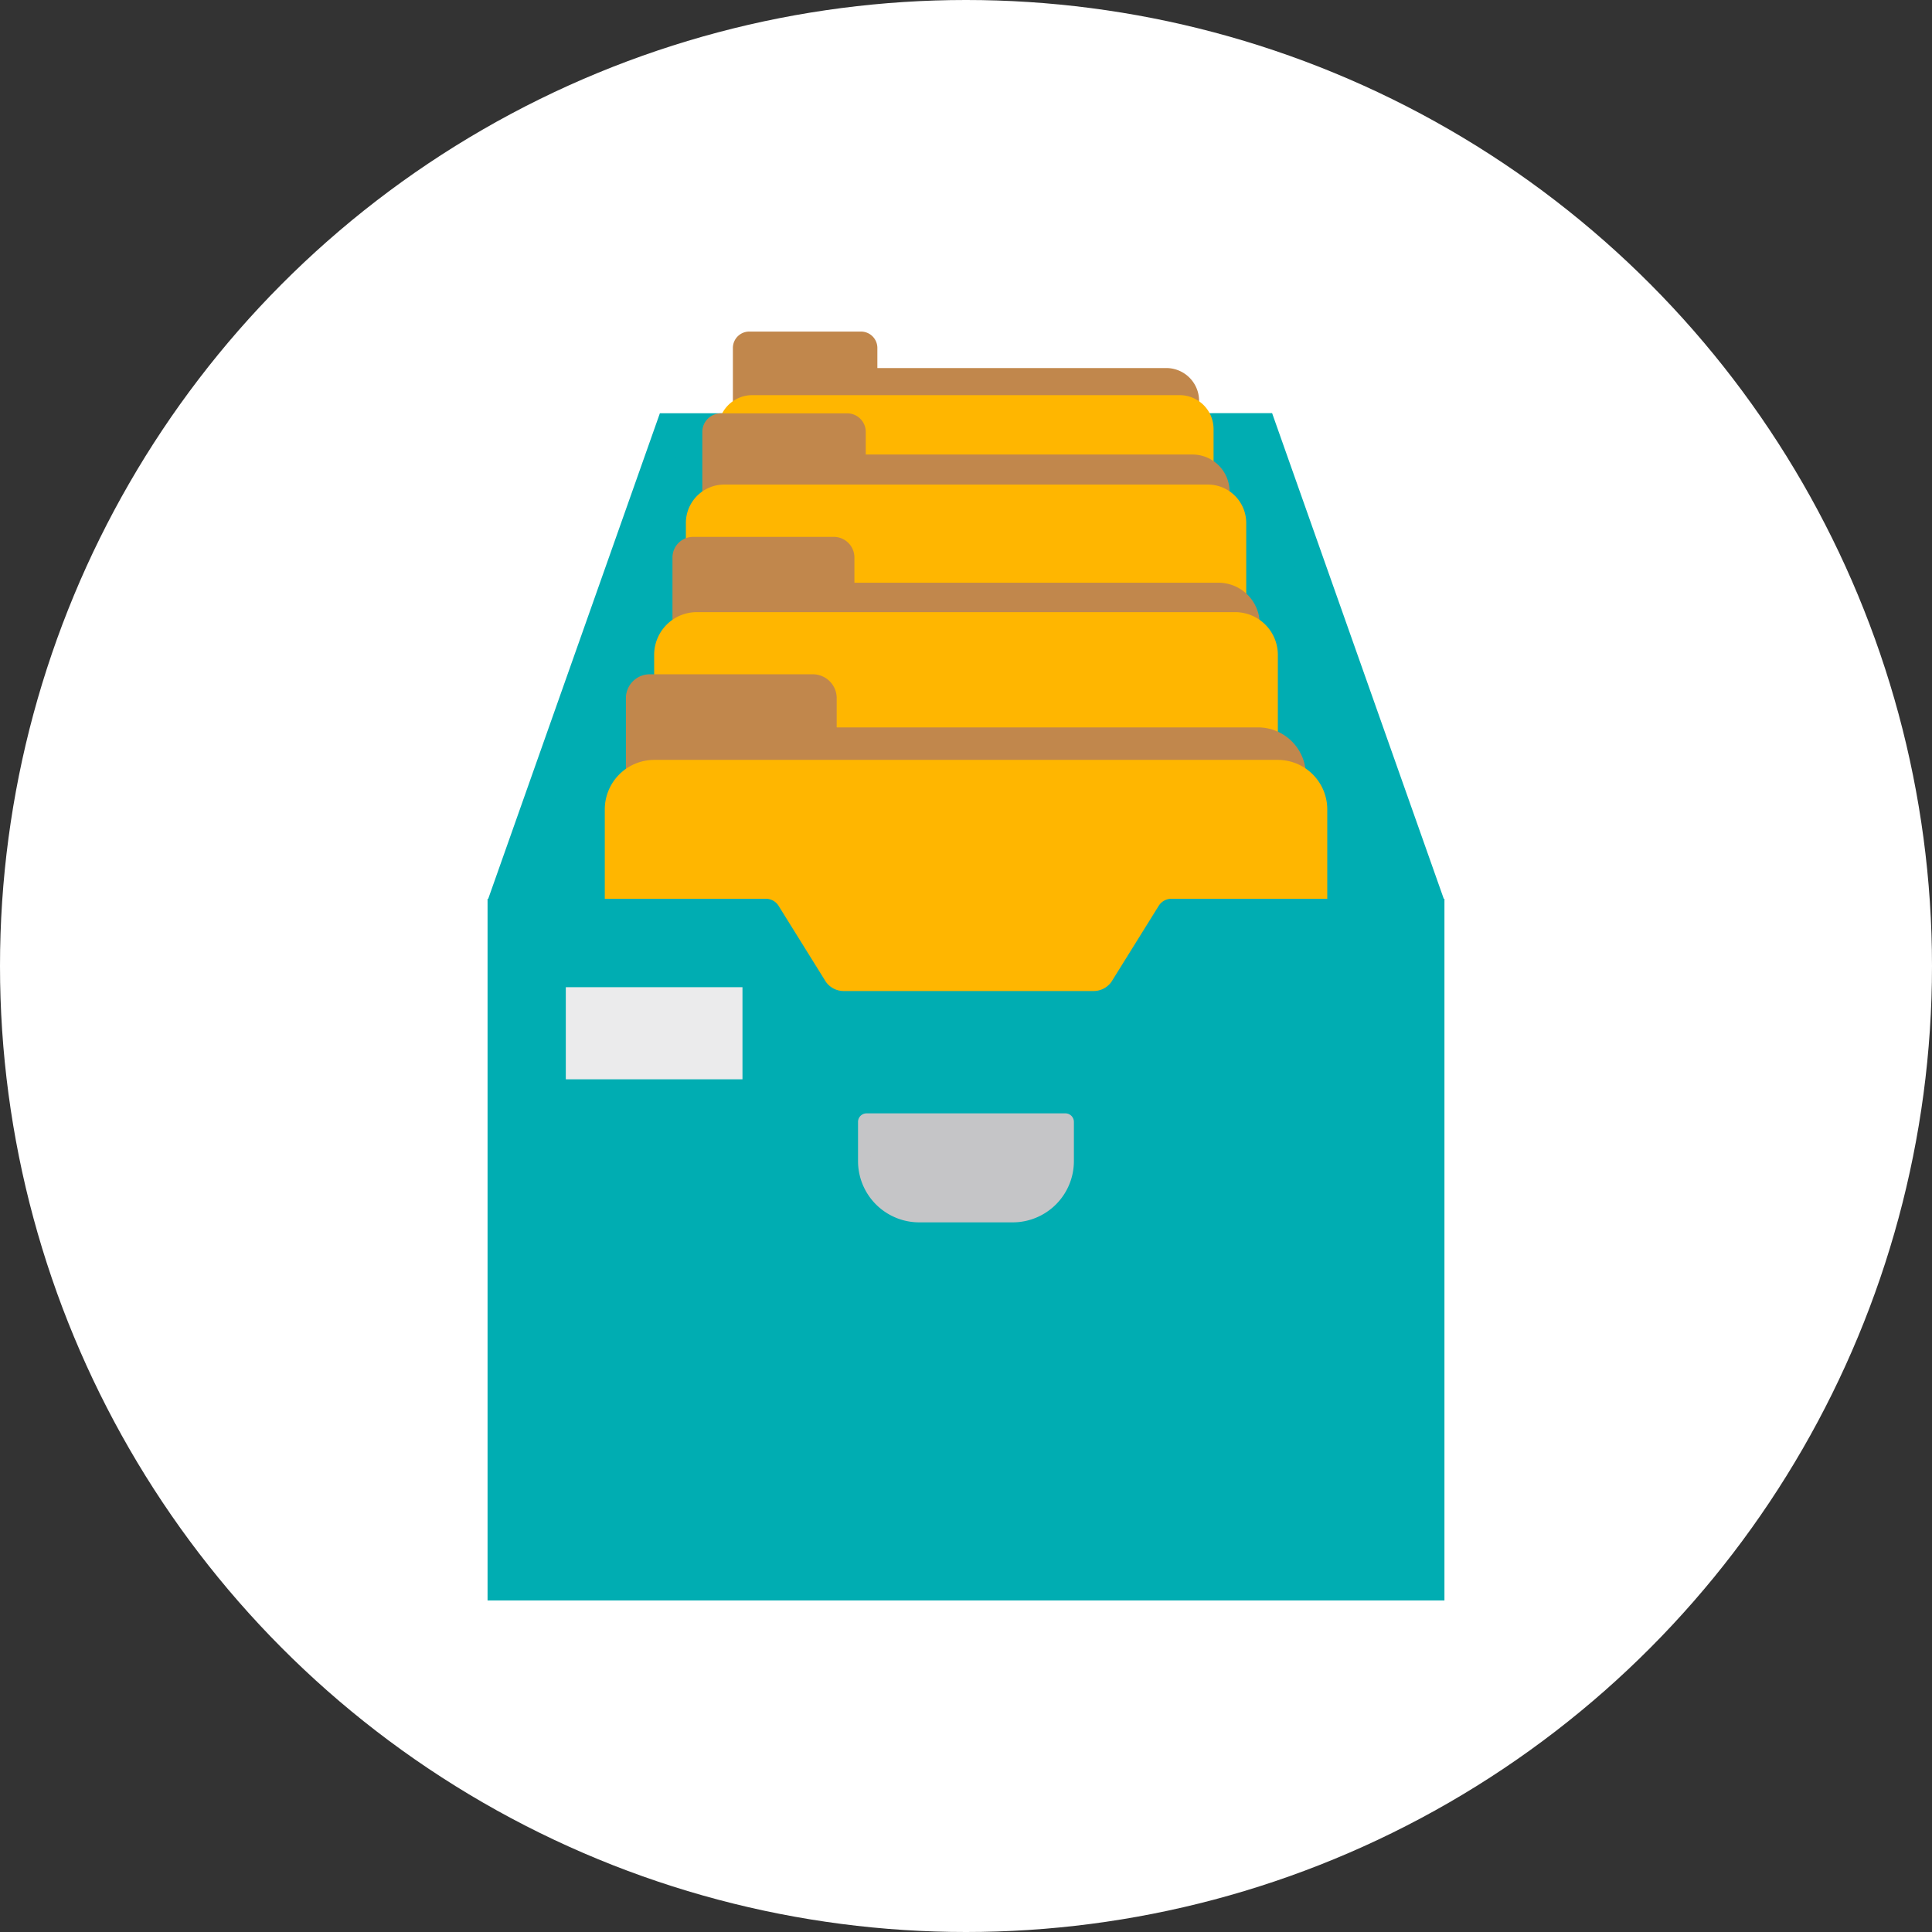 <svg xmlns="http://www.w3.org/2000/svg" xmlns:xlink="http://www.w3.org/1999/xlink" width="78.86" height="78.86" viewBox="0 0 78.86 78.86"><rect x="0" y="0" width="78.86" height="78.86" fill="#333333" stroke="none"/><defs><clipPath id="a"><rect width="39.058" height="51.793" fill="none"/></clipPath><clipPath id="b"><rect width="39.058" height="51.792" fill="none"/></clipPath><clipPath id="c"><rect width="7.034" height="35.128" fill="none"/></clipPath></defs><ellipse cx="39.43" cy="39.43" rx="39.43" ry="39.43" fill="#fff"/><g transform="translate(19.901 13.534)"><g clip-path="url(#a)"><path d="M7.034,3.251,0,23.147H39.058l-7.034-19.9Z" transform="translate(0 0.083)" fill="#00adb2"/><g transform="translate(0 0.001)"><g clip-path="url(#b)"><g transform="translate(0.986 4.234)" style="mix-blend-mode:multiply;isolation:isolate"><g clip-path="url(#c)"><path d="M8,4.13.962,24.025V39.258H8Z" transform="translate(-0.961 -4.13)" fill="#00adb2"/></g></g><g transform="translate(31.038 4.234)" style="mix-blend-mode:multiply;isolation:isolate"><g clip-path="url(#c)"><path d="M30.267,4.13l7.034,19.9V39.258H30.267Z" transform="translate(-30.267 -4.13)" fill="#00adb2"/></g></g><path d="M27.432,1.489H15.662V.657A.669.669,0,0,0,14.982,0H10.446a.669.669,0,0,0-.681.657V14.344a.7.7,0,0,0,.712.688H28.082a.7.7,0,0,0,.712-.688V2.806a1.34,1.34,0,0,0-1.362-1.317" transform="translate(0.249 -0.001)" fill="#c1874c"/><path d="M28.695,15.611H9.894a.709.709,0,0,1-.709-.709V3.915A1.386,1.386,0,0,1,10.57,2.53H28.018A1.386,1.386,0,0,1,29.4,3.915V14.9a.708.708,0,0,1-.709.709" transform="translate(0.234 0.064)" fill="#ffb600"/><path d="M28.533,4.936H15.219V4a.757.757,0,0,0-.77-.745H9.318A.757.757,0,0,0,8.548,4V19.477a.792.792,0,0,0,.805.777H29.269a.791.791,0,0,0,.8-.777V6.425a1.515,1.515,0,0,0-1.54-1.489" transform="translate(0.218 0.082)" fill="#c1874c"/><path d="M29.962,20.886H8.694a.8.8,0,0,1-.8-.8V7.656A1.567,1.567,0,0,1,9.46,6.089H29.2a1.567,1.567,0,0,1,1.566,1.567V20.085a.8.8,0,0,1-.8.8" transform="translate(0.201 0.155)" fill="#ffb600"/><path d="M29.607,10.044H14.786V9a.843.843,0,0,0-.856-.829H8.217A.843.843,0,0,0,7.36,9V26.231a.882.882,0,0,0,.9.866h22.17a.881.881,0,0,0,.9-.866V11.7a1.687,1.687,0,0,0-1.715-1.657" transform="translate(0.188 0.208)" fill="#c1874c"/><path d="M31.2,27.638H7.523a.892.892,0,0,1-.892-.892V12.911a1.744,1.744,0,0,1,1.744-1.744h21.97a1.744,1.744,0,0,1,1.744,1.744V26.746a.892.892,0,0,1-.892.892" transform="translate(0.169 0.284)" fill="#ffb600"/><path d="M31.28,15.809H14.111V14.6a.975.975,0,0,0-.992-.959H6.5a.976.976,0,0,0-.993.959V34.559a1.021,1.021,0,0,0,1.038,1h25.68a1.021,1.021,0,0,0,1.038-1V17.729a1.954,1.954,0,0,0-1.986-1.92" transform="translate(0.14 0.347)" fill="#c1874c"/><path d="M33.122,36.128H5.7a1.033,1.033,0,0,1-1.034-1.034V19.069a2.021,2.021,0,0,1,2.021-2.021H32.135a2.021,2.021,0,0,1,2.021,2.021V35.095a1.033,1.033,0,0,1-1.034,1.034" transform="translate(0.119 0.434)" fill="#ffb600"/><path d="M27.914,22.576a.611.611,0,0,0-.519.288l-1.929,3.1a.889.889,0,0,1-.759.377H14.567a.889.889,0,0,1-.759-.377l-1.929-3.1a.611.611,0,0,0-.519-.288H0V51.217H39.058V22.576Z" transform="translate(0 0.575)" fill="#00adb2"/><path d="M23.212,31.117H15.095a.348.348,0,0,0-.349.349v1.6a2.5,2.5,0,0,0,2.5,2.5h3.811a2.5,2.5,0,0,0,2.5-2.5v-1.6a.348.348,0,0,0-.349-.349" transform="translate(0.376 0.793)" fill="#c5c5c7"/><path d="M22.826,32.783H15.461a.349.349,0,0,0-.349.349v-.1a2.238,2.238,0,0,0,2.5,2.167h3.058a2.238,2.238,0,0,0,2.5-2.167v.1a.348.348,0,0,0-.349-.349" transform="translate(0.385 0.835)" fill="#c5c5c7"/><rect width="7.211" height="3.76" transform="translate(3.194 26.76)" fill="#ebebec"/></g></g></g></g></svg>